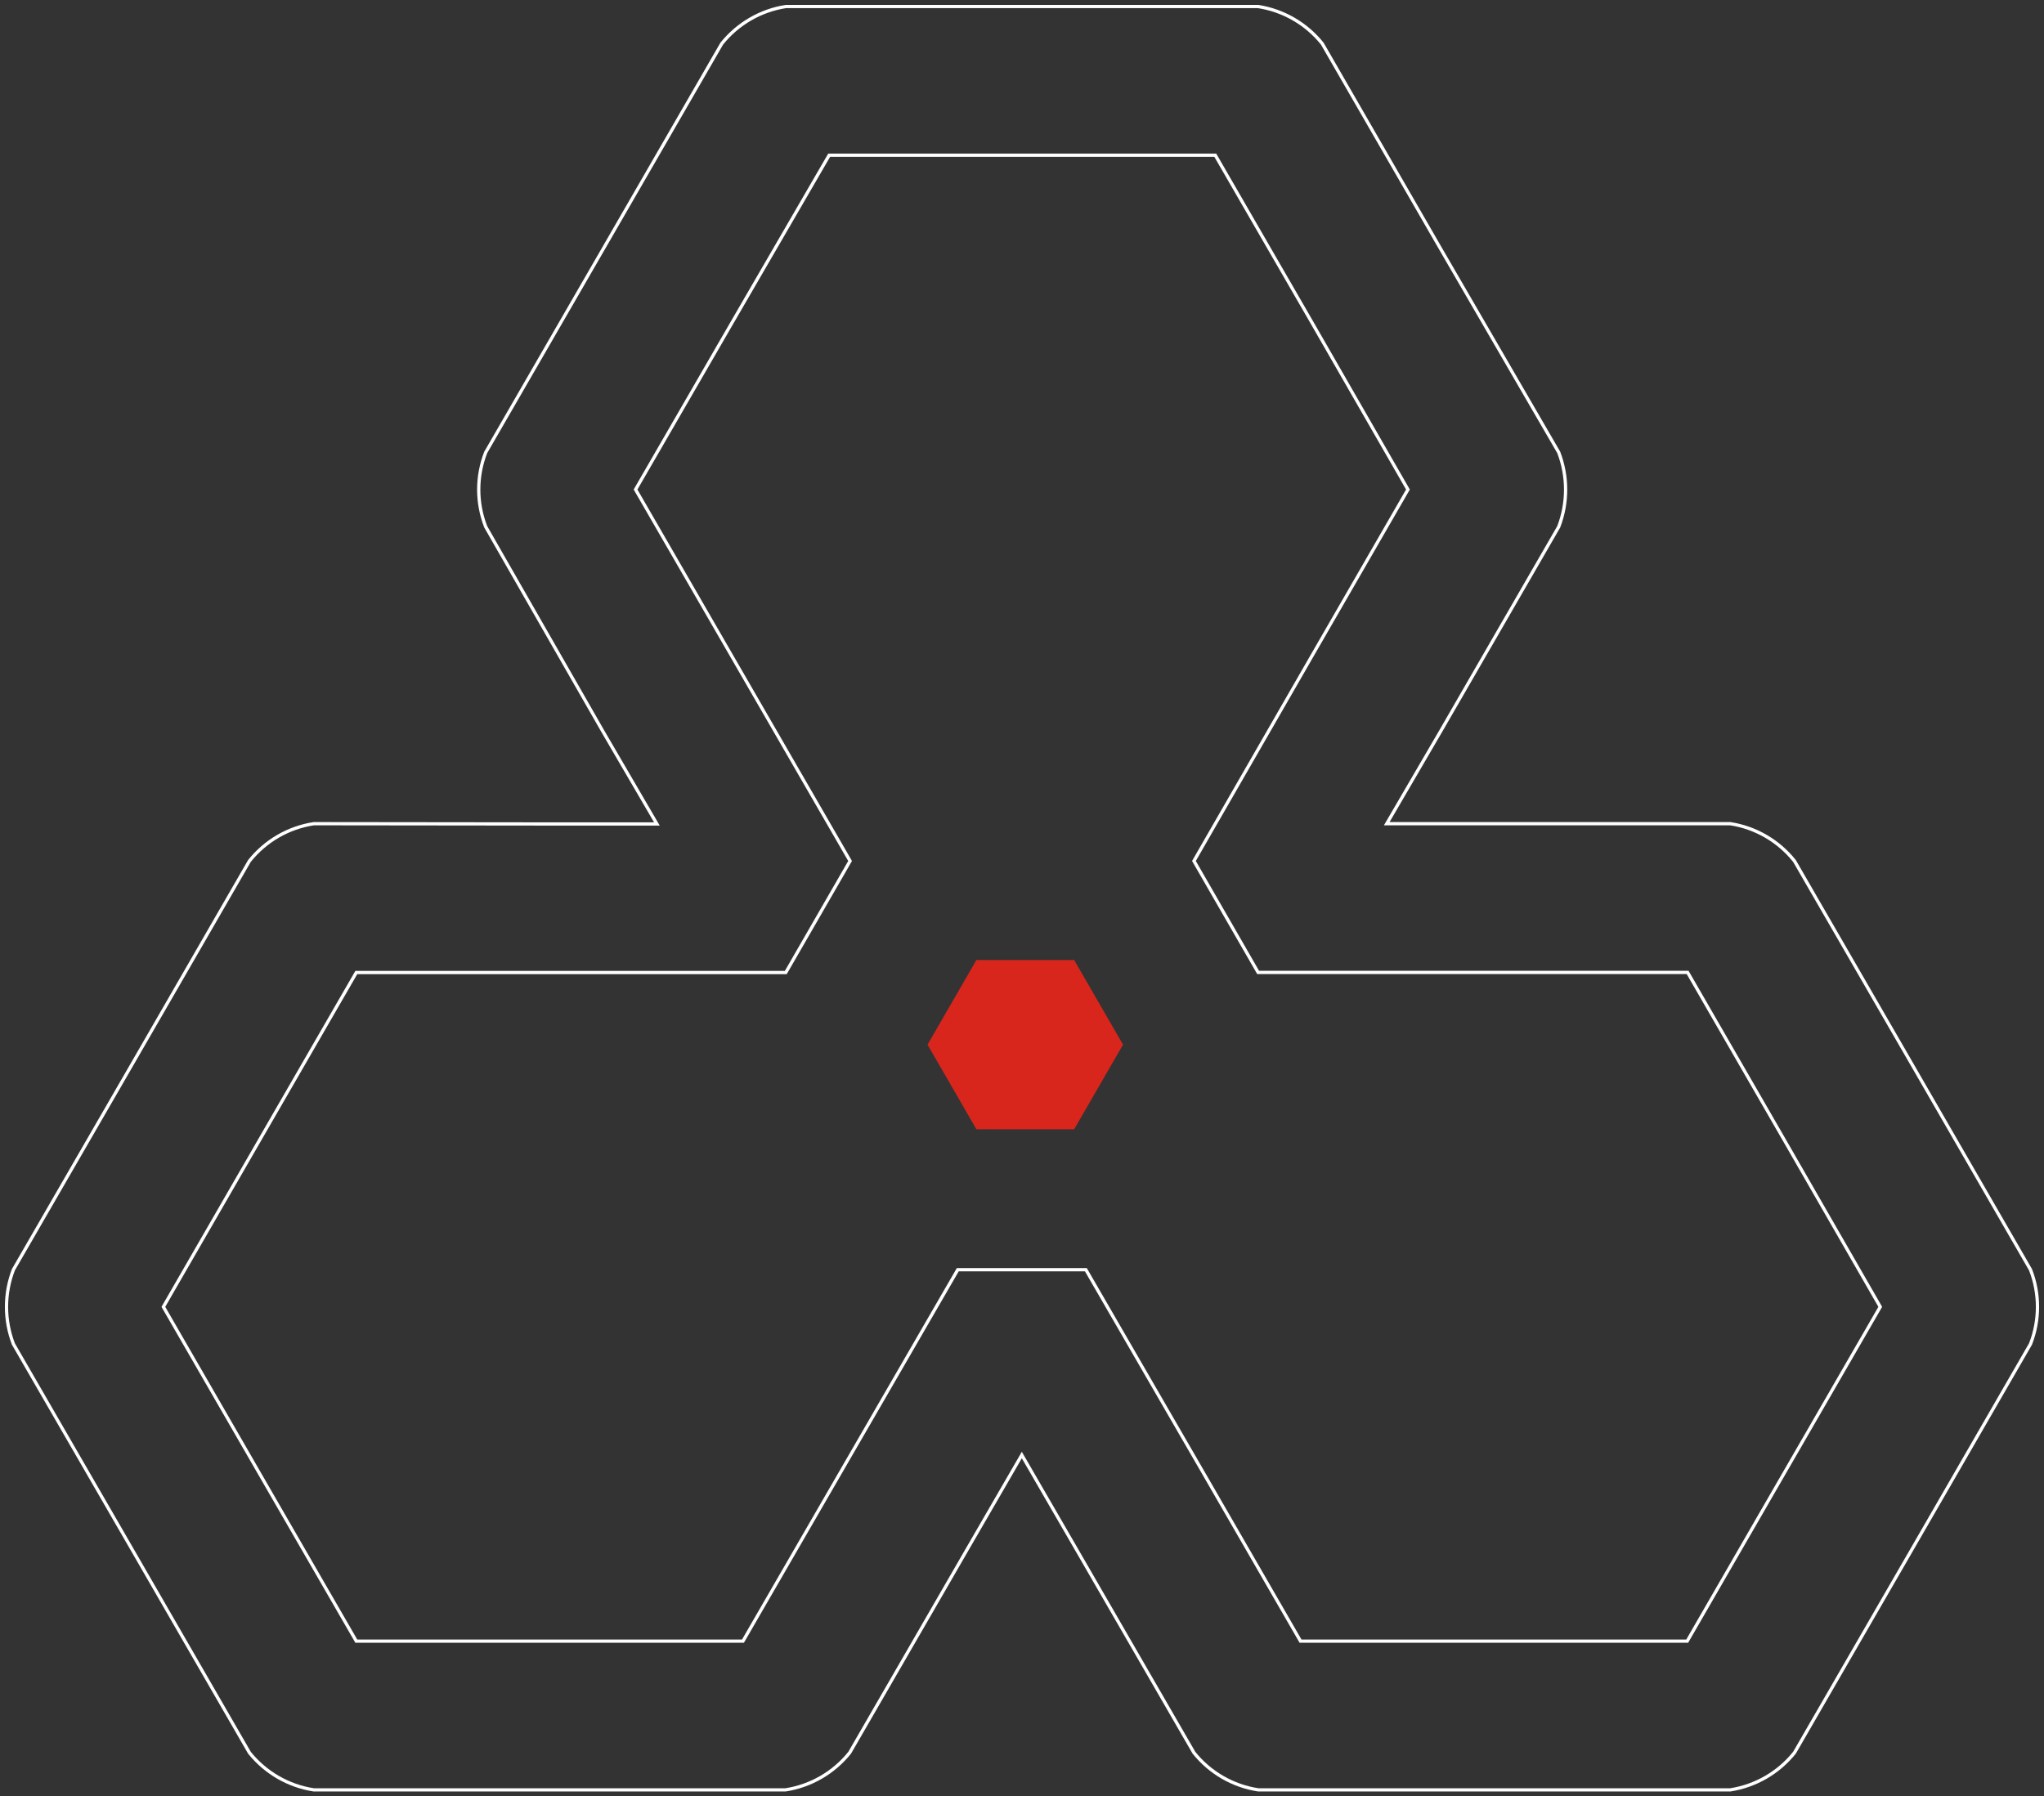 <?xml version="1.0" encoding="UTF-8"?> <svg xmlns="http://www.w3.org/2000/svg" width="314" height="276" viewBox="0 0 314 276" fill="none"><rect x="0" y="0" width="314" height="276" fill="#333333" stroke="none"/> <path d="M165.011 147.501L172.518 160.504L165.011 173.507L149.996 173.507L142.489 160.504L149.996 147.501L165.011 147.501Z" fill="#D9261C"></path> <path d="M120.713 149.424H54.734L39.915 175.096L25.096 200.788L39.915 226.48L54.734 252.151H114.134L128.974 226.48L147.134 195.081H166.809L184.97 226.48L199.789 252.151H259.189L274.008 226.48L288.847 200.788L274.07 175.096L259.251 149.404H193.272L183.413 132.283L201.47 100.904L216.289 75.212L201.532 49.541L186.693 23.849H127.375L112.474 49.541L97.634 75.212L112.474 100.904L130.592 132.283L120.713 149.424ZM84.455 126.596H100.913L92.611 112.36L74.617 80.94C73.184 77.263 73.184 73.182 74.617 69.505L92.736 38.127L110.875 6.707C113.333 3.64 116.85 1.604 120.734 1H193.251C197.142 1.599 200.667 3.636 203.13 6.707L221.249 38.127L239.451 69.505C240.862 73.186 240.862 77.259 239.451 80.94L221.332 112.318L213.03 126.555H265.81C269.698 127.158 273.218 129.203 275.668 132.283L293.808 163.682L311.927 195.081C313.358 198.751 313.358 202.825 311.927 206.495L293.808 237.894L275.668 269.293C273.21 272.36 269.693 274.396 265.81 275H193.293C189.4 274.405 185.873 272.368 183.413 269.293L165.274 237.894L156.972 223.554L148.67 237.894L130.53 269.293C128.072 272.36 124.555 274.396 120.672 275H48.196C44.305 274.401 40.78 272.364 38.317 269.293L20.198 237.894L2.058 206.495C0.647 202.821 0.647 198.755 2.058 195.081L20.198 163.682L38.317 132.283C40.772 129.199 44.3 127.154 48.196 126.555L84.455 126.596Z" stroke="white" stroke-width="0.5" stroke-miterlimit="10"></path> </svg> 